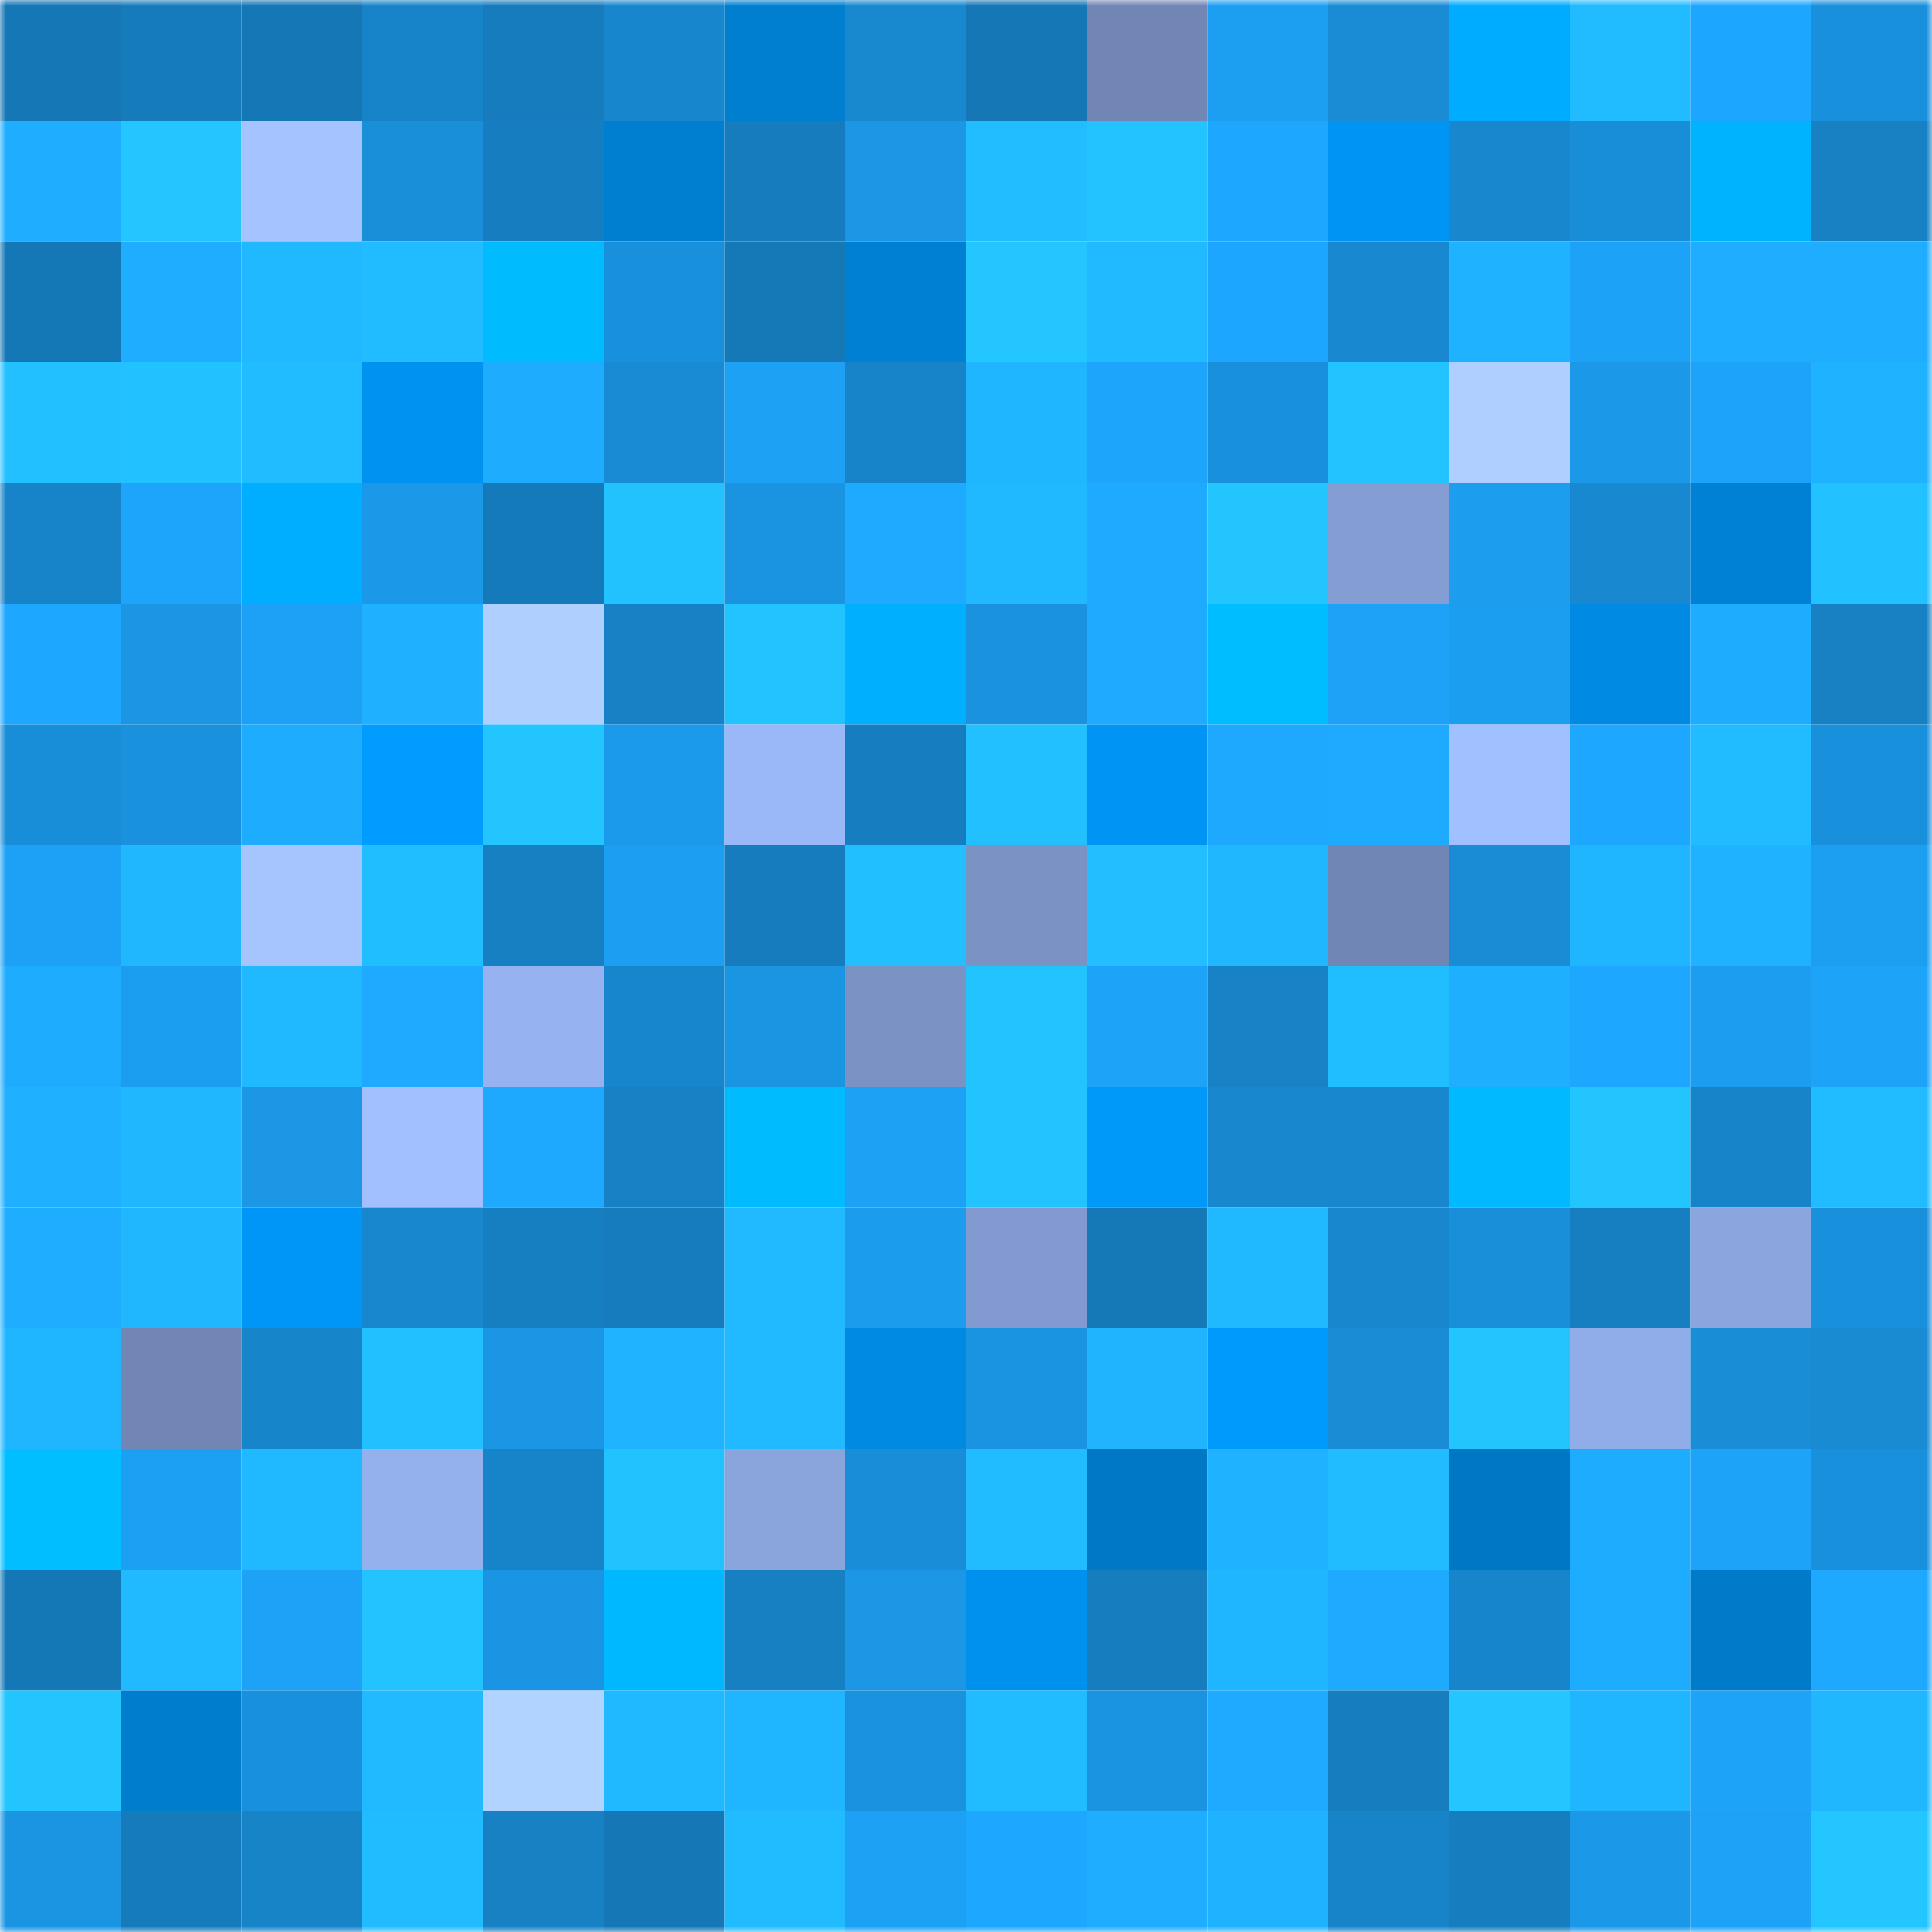 <svg viewBox="0 0 160 160" fill="none" role="img" xmlns="http://www.w3.org/2000/svg" width="240" height="240" name="ens%2Clobsterking.eth"><mask id="1903077171" mask-type="alpha" maskUnits="userSpaceOnUse" x="0" y="0" width="160" height="160"><rect width="160" height="160" fill="#FFFFFF"></rect></mask><g mask="url(#1903077171)"><rect x="0" y="0" width="10" height="10" fill="#1577b6"></rect><rect x="10" y="0" width="10" height="10" fill="#167bbb"></rect><rect x="20" y="0" width="10" height="10" fill="#1577b6"></rect><rect x="30" y="0" width="10" height="10" fill="#1784c9"></rect><rect x="40" y="0" width="10" height="10" fill="#167cbd"></rect><rect x="50" y="0" width="10" height="10" fill="#1886cc"></rect><rect x="60" y="0" width="10" height="10" fill="#007fd0"></rect><rect x="70" y="0" width="10" height="10" fill="#1888cf"></rect><rect x="80" y="0" width="10" height="10" fill="#1577b6"></rect><rect x="90" y="0" width="10" height="10" fill="#7186b5"></rect><rect x="100" y="0" width="10" height="10" fill="#1c9ff1"></rect><rect x="110" y="0" width="10" height="10" fill="#198cd5"></rect><rect x="120" y="0" width="10" height="10" fill="#00acff"></rect><rect x="130" y="0" width="10" height="10" fill="#21bbff"></rect><rect x="140" y="0" width="10" height="10" fill="#1da6fd"></rect><rect x="150" y="0" width="10" height="10" fill="#1990db"></rect><rect x="0" y="10" width="10" height="10" fill="#1faeff"></rect><rect x="10" y="10" width="10" height="10" fill="#23c6ff"></rect><rect x="20" y="10" width="10" height="10" fill="#a4c3ff"></rect><rect x="30" y="10" width="10" height="10" fill="#198ed9"></rect><rect x="40" y="10" width="10" height="10" fill="#167ec0"></rect><rect x="50" y="10" width="10" height="10" fill="#007ecf"></rect><rect x="60" y="10" width="10" height="10" fill="#167cbd"></rect><rect x="70" y="10" width="10" height="10" fill="#1b97e6"></rect><rect x="80" y="10" width="10" height="10" fill="#21bdff"></rect><rect x="90" y="10" width="10" height="10" fill="#22c3ff"></rect><rect x="100" y="10" width="10" height="10" fill="#1da7ff"></rect><rect x="110" y="10" width="10" height="10" fill="#0094f4"></rect><rect x="120" y="10" width="10" height="10" fill="#1887ce"></rect><rect x="130" y="10" width="10" height="10" fill="#198ed8"></rect><rect x="140" y="10" width="10" height="10" fill="#00b3ff"></rect><rect x="150" y="10" width="10" height="10" fill="#1781c4"></rect><rect x="0" y="20" width="10" height="10" fill="#1578b6"></rect><rect x="10" y="20" width="10" height="10" fill="#1eadff"></rect><rect x="20" y="20" width="10" height="10" fill="#20b8ff"></rect><rect x="30" y="20" width="10" height="10" fill="#21bbff"></rect><rect x="40" y="20" width="10" height="10" fill="#00bcff"></rect><rect x="50" y="20" width="10" height="10" fill="#1990db"></rect><rect x="60" y="20" width="10" height="10" fill="#1579b8"></rect><rect x="70" y="20" width="10" height="10" fill="#0080d2"></rect><rect x="80" y="20" width="10" height="10" fill="#23c6ff"></rect><rect x="90" y="20" width="10" height="10" fill="#21b9ff"></rect><rect x="100" y="20" width="10" height="10" fill="#1da6fd"></rect><rect x="110" y="20" width="10" height="10" fill="#1889d1"></rect><rect x="120" y="20" width="10" height="10" fill="#1fb2ff"></rect><rect x="130" y="20" width="10" height="10" fill="#1ca2f6"></rect><rect x="140" y="20" width="10" height="10" fill="#1fadff"></rect><rect x="150" y="20" width="10" height="10" fill="#1fadff"></rect><rect x="0" y="30" width="10" height="10" fill="#22c0ff"></rect><rect x="10" y="30" width="10" height="10" fill="#22c1ff"></rect><rect x="20" y="30" width="10" height="10" fill="#21bcff"></rect><rect x="30" y="30" width="10" height="10" fill="#0092f0"></rect><rect x="40" y="30" width="10" height="10" fill="#1eacff"></rect><rect x="50" y="30" width="10" height="10" fill="#198bd4"></rect><rect x="60" y="30" width="10" height="10" fill="#1ca1f5"></rect><rect x="70" y="30" width="10" height="10" fill="#1783c8"></rect><rect x="80" y="30" width="10" height="10" fill="#20b5ff"></rect><rect x="90" y="30" width="10" height="10" fill="#1da5fc"></rect><rect x="100" y="30" width="10" height="10" fill="#1990db"></rect><rect x="110" y="30" width="10" height="10" fill="#22c3ff"></rect><rect x="120" y="30" width="10" height="10" fill="#aecfff"></rect><rect x="130" y="30" width="10" height="10" fill="#1b98e7"></rect><rect x="140" y="30" width="10" height="10" fill="#1da4fa"></rect><rect x="150" y="30" width="10" height="10" fill="#1fb2ff"></rect><rect x="0" y="40" width="10" height="10" fill="#1783c8"></rect><rect x="10" y="40" width="10" height="10" fill="#1da5fc"></rect><rect x="20" y="40" width="10" height="10" fill="#00aeff"></rect><rect x="30" y="40" width="10" height="10" fill="#1b98e8"></rect><rect x="40" y="40" width="10" height="10" fill="#157aba"></rect><rect x="50" y="40" width="10" height="10" fill="#22c2ff"></rect><rect x="60" y="40" width="10" height="10" fill="#1a93e0"></rect><rect x="70" y="40" width="10" height="10" fill="#1eabff"></rect><rect x="80" y="40" width="10" height="10" fill="#20b8ff"></rect><rect x="90" y="40" width="10" height="10" fill="#1eaaff"></rect><rect x="100" y="40" width="10" height="10" fill="#23c5ff"></rect><rect x="110" y="40" width="10" height="10" fill="#849ed4"></rect><rect x="120" y="40" width="10" height="10" fill="#1c9dee"></rect><rect x="130" y="40" width="10" height="10" fill="#1889d0"></rect><rect x="140" y="40" width="10" height="10" fill="#0081d5"></rect><rect x="150" y="40" width="10" height="10" fill="#22c1ff"></rect><rect x="0" y="50" width="10" height="10" fill="#1da7fe"></rect><rect x="10" y="50" width="10" height="10" fill="#1a96e5"></rect><rect x="20" y="50" width="10" height="10" fill="#1ca1f6"></rect><rect x="30" y="50" width="10" height="10" fill="#1fb1ff"></rect><rect x="40" y="50" width="10" height="10" fill="#afd0ff"></rect><rect x="50" y="50" width="10" height="10" fill="#1781c5"></rect><rect x="60" y="50" width="10" height="10" fill="#22c4ff"></rect><rect x="70" y="50" width="10" height="10" fill="#00b0ff"></rect><rect x="80" y="50" width="10" height="10" fill="#1a92de"></rect><rect x="90" y="50" width="10" height="10" fill="#1eaaff"></rect><rect x="100" y="50" width="10" height="10" fill="#00bdff"></rect><rect x="110" y="50" width="10" height="10" fill="#1da2f7"></rect><rect x="120" y="50" width="10" height="10" fill="#1c9ef0"></rect><rect x="130" y="50" width="10" height="10" fill="#008ae3"></rect><rect x="140" y="50" width="10" height="10" fill="#1eacff"></rect><rect x="150" y="50" width="10" height="10" fill="#1781c4"></rect><rect x="0" y="60" width="10" height="10" fill="#198ed8"></rect><rect x="10" y="60" width="10" height="10" fill="#1a91dd"></rect><rect x="20" y="60" width="10" height="10" fill="#1eacff"></rect><rect x="30" y="60" width="10" height="10" fill="#009cff"></rect><rect x="40" y="60" width="10" height="10" fill="#23c5ff"></rect><rect x="50" y="60" width="10" height="10" fill="#1b9aeb"></rect><rect x="60" y="60" width="10" height="10" fill="#9ab8f7"></rect><rect x="70" y="60" width="10" height="10" fill="#167ec0"></rect><rect x="80" y="60" width="10" height="10" fill="#22c0ff"></rect><rect x="90" y="60" width="10" height="10" fill="#0095f5"></rect><rect x="100" y="60" width="10" height="10" fill="#1ea9ff"></rect><rect x="110" y="60" width="10" height="10" fill="#1eaaff"></rect><rect x="120" y="60" width="10" height="10" fill="#a1c0ff"></rect><rect x="130" y="60" width="10" height="10" fill="#1da7fe"></rect><rect x="140" y="60" width="10" height="10" fill="#21bbff"></rect><rect x="150" y="60" width="10" height="10" fill="#1990db"></rect><rect x="0" y="70" width="10" height="10" fill="#1ca1f6"></rect><rect x="10" y="70" width="10" height="10" fill="#20b7ff"></rect><rect x="20" y="70" width="10" height="10" fill="#a6c5ff"></rect><rect x="30" y="70" width="10" height="10" fill="#21beff"></rect><rect x="40" y="70" width="10" height="10" fill="#1780c3"></rect><rect x="50" y="70" width="10" height="10" fill="#1c9ff2"></rect><rect x="60" y="70" width="10" height="10" fill="#167cbd"></rect><rect x="70" y="70" width="10" height="10" fill="#22bfff"></rect><rect x="80" y="70" width="10" height="10" fill="#7b92c4"></rect><rect x="90" y="70" width="10" height="10" fill="#22beff"></rect><rect x="100" y="70" width="10" height="10" fill="#20b7ff"></rect><rect x="110" y="70" width="10" height="10" fill="#7086b4"></rect><rect x="120" y="70" width="10" height="10" fill="#198cd5"></rect><rect x="130" y="70" width="10" height="10" fill="#20b6ff"></rect><rect x="140" y="70" width="10" height="10" fill="#1fb2ff"></rect><rect x="150" y="70" width="10" height="10" fill="#1c9ff1"></rect><rect x="0" y="80" width="10" height="10" fill="#1eacff"></rect><rect x="10" y="80" width="10" height="10" fill="#1c9ef0"></rect><rect x="20" y="80" width="10" height="10" fill="#20b8ff"></rect><rect x="30" y="80" width="10" height="10" fill="#1eaaff"></rect><rect x="40" y="80" width="10" height="10" fill="#96b2f0"></rect><rect x="50" y="80" width="10" height="10" fill="#1886cc"></rect><rect x="60" y="80" width="10" height="10" fill="#1a95e2"></rect><rect x="70" y="80" width="10" height="10" fill="#7a92c4"></rect><rect x="80" y="80" width="10" height="10" fill="#22c3ff"></rect><rect x="90" y="80" width="10" height="10" fill="#1da3f8"></rect><rect x="100" y="80" width="10" height="10" fill="#1782c5"></rect><rect x="110" y="80" width="10" height="10" fill="#21beff"></rect><rect x="120" y="80" width="10" height="10" fill="#1fafff"></rect><rect x="130" y="80" width="10" height="10" fill="#1da7fe"></rect><rect x="140" y="80" width="10" height="10" fill="#1c9def"></rect><rect x="150" y="80" width="10" height="10" fill="#1da4f9"></rect><rect x="0" y="90" width="10" height="10" fill="#1fb0ff"></rect><rect x="10" y="90" width="10" height="10" fill="#20b7ff"></rect><rect x="20" y="90" width="10" height="10" fill="#1b97e6"></rect><rect x="30" y="90" width="10" height="10" fill="#a2c0ff"></rect><rect x="40" y="90" width="10" height="10" fill="#1ea9ff"></rect><rect x="50" y="90" width="10" height="10" fill="#1781c5"></rect><rect x="60" y="90" width="10" height="10" fill="#00bcff"></rect><rect x="70" y="90" width="10" height="10" fill="#1ca1f5"></rect><rect x="80" y="90" width="10" height="10" fill="#22c4ff"></rect><rect x="90" y="90" width="10" height="10" fill="#0098f9"></rect><rect x="100" y="90" width="10" height="10" fill="#1887ce"></rect><rect x="110" y="90" width="10" height="10" fill="#1887cd"></rect><rect x="120" y="90" width="10" height="10" fill="#00b9ff"></rect><rect x="130" y="90" width="10" height="10" fill="#23c5ff"></rect><rect x="140" y="90" width="10" height="10" fill="#1784c9"></rect><rect x="150" y="90" width="10" height="10" fill="#21bcff"></rect><rect x="0" y="100" width="10" height="10" fill="#1faeff"></rect><rect x="10" y="100" width="10" height="10" fill="#20b7ff"></rect><rect x="20" y="100" width="10" height="10" fill="#0096f7"></rect><rect x="30" y="100" width="10" height="10" fill="#1887cd"></rect><rect x="40" y="100" width="10" height="10" fill="#167fc2"></rect><rect x="50" y="100" width="10" height="10" fill="#167cbd"></rect><rect x="60" y="100" width="10" height="10" fill="#21b9ff"></rect><rect x="70" y="100" width="10" height="10" fill="#1b9ced"></rect><rect x="80" y="100" width="10" height="10" fill="#829ad0"></rect><rect x="90" y="100" width="10" height="10" fill="#1578b7"></rect><rect x="100" y="100" width="10" height="10" fill="#20b8ff"></rect><rect x="110" y="100" width="10" height="10" fill="#1887cd"></rect><rect x="120" y="100" width="10" height="10" fill="#198fd9"></rect><rect x="130" y="100" width="10" height="10" fill="#167fc1"></rect><rect x="140" y="100" width="10" height="10" fill="#8ba5de"></rect><rect x="150" y="100" width="10" height="10" fill="#1990db"></rect><rect x="0" y="110" width="10" height="10" fill="#20b6ff"></rect><rect x="10" y="110" width="10" height="10" fill="#7186b5"></rect><rect x="20" y="110" width="10" height="10" fill="#1785ca"></rect><rect x="30" y="110" width="10" height="10" fill="#22c0ff"></rect><rect x="40" y="110" width="10" height="10" fill="#1a96e4"></rect><rect x="50" y="110" width="10" height="10" fill="#20b3ff"></rect><rect x="60" y="110" width="10" height="10" fill="#21b9ff"></rect><rect x="70" y="110" width="10" height="10" fill="#008ae2"></rect><rect x="80" y="110" width="10" height="10" fill="#1a94e1"></rect><rect x="90" y="110" width="10" height="10" fill="#20b4ff"></rect><rect x="100" y="110" width="10" height="10" fill="#0099fc"></rect><rect x="110" y="110" width="10" height="10" fill="#198cd5"></rect><rect x="120" y="110" width="10" height="10" fill="#23c5ff"></rect><rect x="130" y="110" width="10" height="10" fill="#91ade9"></rect><rect x="140" y="110" width="10" height="10" fill="#198dd6"></rect><rect x="150" y="110" width="10" height="10" fill="#188bd3"></rect><rect x="0" y="120" width="10" height="10" fill="#00beff"></rect><rect x="10" y="120" width="10" height="10" fill="#1ca0f4"></rect><rect x="20" y="120" width="10" height="10" fill="#20b8ff"></rect><rect x="30" y="120" width="10" height="10" fill="#94b0ed"></rect><rect x="40" y="120" width="10" height="10" fill="#1783c8"></rect><rect x="50" y="120" width="10" height="10" fill="#22c2ff"></rect><rect x="60" y="120" width="10" height="10" fill="#8aa4dc"></rect><rect x="70" y="120" width="10" height="10" fill="#198dd7"></rect><rect x="80" y="120" width="10" height="10" fill="#21bbff"></rect><rect x="90" y="120" width="10" height="10" fill="#0078c5"></rect><rect x="100" y="120" width="10" height="10" fill="#1fb2ff"></rect><rect x="110" y="120" width="10" height="10" fill="#21bbff"></rect><rect x="120" y="120" width="10" height="10" fill="#0077c3"></rect><rect x="130" y="120" width="10" height="10" fill="#1eacff"></rect><rect x="140" y="120" width="10" height="10" fill="#1da3f8"></rect><rect x="150" y="120" width="10" height="10" fill="#1990db"></rect><rect x="0" y="130" width="10" height="10" fill="#1578b6"></rect><rect x="10" y="130" width="10" height="10" fill="#21b9ff"></rect><rect x="20" y="130" width="10" height="10" fill="#1da2f7"></rect><rect x="30" y="130" width="10" height="10" fill="#22c3ff"></rect><rect x="40" y="130" width="10" height="10" fill="#1a95e3"></rect><rect x="50" y="130" width="10" height="10" fill="#00b8ff"></rect><rect x="60" y="130" width="10" height="10" fill="#1780c3"></rect><rect x="70" y="130" width="10" height="10" fill="#1b97e6"></rect><rect x="80" y="130" width="10" height="10" fill="#0091ee"></rect><rect x="90" y="130" width="10" height="10" fill="#167dbf"></rect><rect x="100" y="130" width="10" height="10" fill="#20b6ff"></rect><rect x="110" y="130" width="10" height="10" fill="#1eaaff"></rect><rect x="120" y="130" width="10" height="10" fill="#1785cb"></rect><rect x="130" y="130" width="10" height="10" fill="#1eacff"></rect><rect x="140" y="130" width="10" height="10" fill="#007bca"></rect><rect x="150" y="130" width="10" height="10" fill="#1ea9ff"></rect><rect x="0" y="140" width="10" height="10" fill="#23c5ff"></rect><rect x="10" y="140" width="10" height="10" fill="#007dcd"></rect><rect x="20" y="140" width="10" height="10" fill="#1990db"></rect><rect x="30" y="140" width="10" height="10" fill="#21b9ff"></rect><rect x="40" y="140" width="10" height="10" fill="#b1d3ff"></rect><rect x="50" y="140" width="10" height="10" fill="#20b8ff"></rect><rect x="60" y="140" width="10" height="10" fill="#20b6ff"></rect><rect x="70" y="140" width="10" height="10" fill="#1a92de"></rect><rect x="80" y="140" width="10" height="10" fill="#21bcff"></rect><rect x="90" y="140" width="10" height="10" fill="#1a94e1"></rect><rect x="100" y="140" width="10" height="10" fill="#1eabff"></rect><rect x="110" y="140" width="10" height="10" fill="#167dbe"></rect><rect x="120" y="140" width="10" height="10" fill="#23c6ff"></rect><rect x="130" y="140" width="10" height="10" fill="#20b6ff"></rect><rect x="140" y="140" width="10" height="10" fill="#1da3f8"></rect><rect x="150" y="140" width="10" height="10" fill="#20b7ff"></rect><rect x="0" y="150" width="10" height="10" fill="#1a95e2"></rect><rect x="10" y="150" width="10" height="10" fill="#167bbb"></rect><rect x="20" y="150" width="10" height="10" fill="#1784c8"></rect><rect x="30" y="150" width="10" height="10" fill="#21bbff"></rect><rect x="40" y="150" width="10" height="10" fill="#1781c4"></rect><rect x="50" y="150" width="10" height="10" fill="#1577b6"></rect><rect x="60" y="150" width="10" height="10" fill="#21bbff"></rect><rect x="70" y="150" width="10" height="10" fill="#1ca1f5"></rect><rect x="80" y="150" width="10" height="10" fill="#1da7fe"></rect><rect x="90" y="150" width="10" height="10" fill="#1eadff"></rect><rect x="100" y="150" width="10" height="10" fill="#1fb2ff"></rect><rect x="110" y="150" width="10" height="10" fill="#1784c9"></rect><rect x="120" y="150" width="10" height="10" fill="#167dbe"></rect><rect x="130" y="150" width="10" height="10" fill="#1b98e7"></rect><rect x="140" y="150" width="10" height="10" fill="#1da2f7"></rect><rect x="150" y="150" width="10" height="10" fill="#23c6ff"></rect></g></svg>